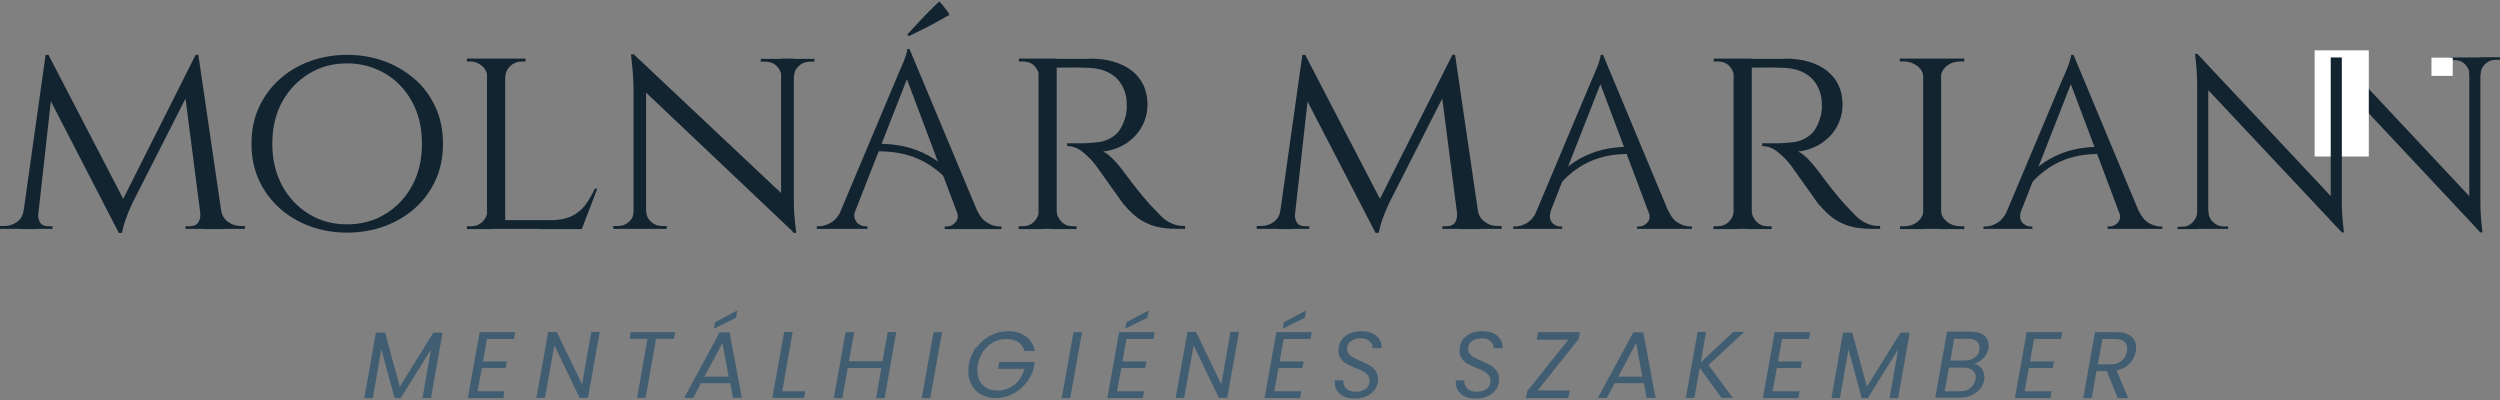 <svg width="200" height="32" viewBox="0 0 200 32" fill="none" xmlns="http://www.w3.org/2000/svg">
<rect x="0" y="0" width="200" height="32" fill="#808080" stroke="none"/>
<g clip-path="url(#clip0_224_7)">
<path d="M2.364 16.794V18.307H0V18.08H0.34C0.738 18.08 1.078 17.967 1.381 17.74C1.683 17.513 1.853 17.192 1.891 16.794H2.364ZM3.65 4.388H3.877L4.331 5.731L2.931 18.326H1.683L3.65 4.388ZM3.045 17.135C3.045 17.362 3.083 17.57 3.196 17.778C3.31 17.986 3.537 18.099 3.877 18.099H4.199V18.307H2.913V17.135H3.045ZM3.877 4.388L10.043 16.265L9.513 18.648L3.442 6.884L3.877 4.388ZM15.66 4.388L15.868 5.863L10.553 16.322C10.326 16.832 10.156 17.267 10.024 17.627C9.91 17.986 9.816 18.326 9.759 18.629H9.532L9.21 17.192L15.66 4.369V4.388ZM15.868 4.388L17.91 18.326H16.189L14.714 6.903L15.66 4.388H15.868ZM16.019 17.135H16.17V18.307H14.846V18.099H15.187C15.527 18.099 15.773 17.967 15.886 17.759C16 17.551 16.038 17.343 16.019 17.116V17.135ZM17.229 16.794H17.683C17.74 17.21 17.929 17.513 18.232 17.74C18.534 17.967 18.875 18.08 19.253 18.08H19.593V18.307H17.229V16.794Z" fill="#132431"/>
<path d="M27.762 4.388C28.821 4.388 29.823 4.558 30.75 4.898C31.677 5.239 32.49 5.731 33.209 6.355C33.927 6.979 34.457 7.735 34.854 8.605C35.251 9.475 35.44 10.44 35.44 11.499C35.44 12.558 35.251 13.523 34.854 14.392C34.457 15.262 33.908 16.019 33.209 16.643C32.509 17.267 31.696 17.759 30.75 18.099C29.823 18.44 28.821 18.61 27.762 18.61C26.703 18.61 25.719 18.44 24.793 18.099C23.866 17.759 23.052 17.267 22.353 16.643C21.653 16 21.105 15.262 20.707 14.392C20.31 13.523 20.121 12.558 20.121 11.499C20.121 10.44 20.31 9.475 20.707 8.605C21.105 7.735 21.653 6.979 22.353 6.355C23.052 5.712 23.866 5.239 24.793 4.898C25.719 4.558 26.703 4.388 27.762 4.388ZM27.762 17.948C28.878 17.948 29.899 17.683 30.807 17.135C31.715 16.586 32.433 15.83 32.963 14.865C33.492 13.901 33.757 12.785 33.757 11.499C33.757 10.213 33.492 9.097 32.963 8.132C32.433 7.168 31.715 6.411 30.807 5.882C29.899 5.352 28.878 5.069 27.762 5.069C26.646 5.069 25.644 5.333 24.736 5.882C23.828 6.43 23.109 7.187 22.58 8.132C22.05 9.097 21.785 10.213 21.785 11.499C21.785 12.785 22.05 13.882 22.58 14.865C23.109 15.83 23.828 16.586 24.736 17.135C25.644 17.683 26.646 17.948 27.762 17.948Z" fill="#132431"/>
<path d="M39.016 6.147H38.978C38.978 5.806 38.827 5.504 38.562 5.277C38.297 5.05 37.995 4.917 37.616 4.917H37.352V4.69H39.035V6.147H39.016ZM39.016 16.87L39.319 18.326H37.352V18.099H37.673C38.051 18.099 38.354 17.986 38.6 17.74C38.846 17.494 38.978 17.21 38.978 16.87H39.016ZM40.415 4.69V18.307H38.959V4.69H40.415ZM40.359 6.147V4.69H42.042V4.917H41.777C41.418 4.917 41.096 5.031 40.831 5.277C40.567 5.522 40.434 5.806 40.434 6.147H40.359ZM46.524 17.608L46.486 18.307H40.378V17.608H46.524ZM47.791 15.073L46.543 18.326H43.101L43.876 17.627C44.633 17.627 45.238 17.513 45.711 17.305C46.165 17.078 46.543 16.775 46.827 16.397C47.11 16.019 47.356 15.584 47.583 15.092H47.81L47.791 15.073Z" fill="#132431"/>
<path d="M50.761 16.908V18.307H49.059V18.08H49.437C49.777 18.08 50.08 17.967 50.326 17.74C50.572 17.513 50.685 17.229 50.685 16.908H50.761ZM50.704 4.35L51.687 5.617V18.307H50.685V7.187C50.685 6.411 50.609 5.466 50.477 4.35H50.704ZM50.704 4.35L63.281 16.189L63.508 18.61L50.931 6.695L50.704 4.331V4.35ZM51.706 16.908C51.706 17.248 51.839 17.513 52.085 17.74C52.331 17.967 52.633 18.08 52.955 18.08H53.333V18.307H51.631V16.908H51.706ZM62.505 6.109C62.505 5.768 62.354 5.504 62.127 5.277C61.9 5.05 61.598 4.936 61.238 4.936H60.86V4.709H62.562V6.109H62.524H62.505ZM63.508 4.69V15.716C63.508 16.208 63.508 16.662 63.546 17.116C63.583 17.57 63.621 18.061 63.697 18.629H63.489L62.486 17.418V4.69H63.489H63.508ZM63.451 6.109V4.709H65.153V4.936H64.775C64.434 4.936 64.151 5.05 63.905 5.277C63.659 5.504 63.527 5.787 63.527 6.109H63.451Z" fill="#132431"/>
<path d="M83.156 6.128H83.119C83.119 5.787 82.967 5.485 82.74 5.258C82.513 5.031 82.192 4.917 81.833 4.917H81.511V4.69H83.44L83.175 6.128H83.156ZM83.156 16.87L83.421 18.326H81.492V18.099H81.814C82.173 18.099 82.476 17.986 82.722 17.74C82.967 17.494 83.1 17.21 83.1 16.87H83.138H83.156ZM84.537 4.69V18.307H83.081V4.69H84.537ZM84.462 16.87H84.537C84.537 17.21 84.688 17.494 84.915 17.74C85.161 17.986 85.464 18.099 85.823 18.099H86.126V18.326H84.197L84.462 16.87ZM87.185 4.69C87.903 4.69 88.528 4.766 89.095 4.936C89.662 5.106 90.154 5.352 90.551 5.655C90.948 5.976 91.251 6.355 91.478 6.809C91.686 7.262 91.799 7.773 91.799 8.359C91.799 9.002 91.648 9.589 91.346 10.137C91.043 10.686 90.627 11.121 90.079 11.48C89.549 11.82 88.925 12.047 88.244 12.123C88.509 12.236 88.792 12.463 89.133 12.823C89.473 13.182 89.757 13.541 90.003 13.882C90.4 14.411 90.74 14.865 91.062 15.262C91.383 15.66 91.686 16.019 91.989 16.359C92.31 16.7 92.594 17.002 92.859 17.267C93.123 17.532 93.407 17.721 93.729 17.872C94.05 18.024 94.391 18.08 94.807 18.08V18.307H94.107C93.275 18.307 92.594 18.194 92.045 17.986C91.516 17.778 91.081 17.513 90.74 17.21C90.4 16.908 90.116 16.605 89.87 16.322C89.814 16.246 89.662 16.057 89.454 15.735C89.227 15.433 89.001 15.092 88.736 14.733C88.471 14.373 88.244 14.033 88.036 13.749C87.828 13.447 87.695 13.277 87.658 13.22C87.355 12.823 87.015 12.482 86.618 12.161C86.22 11.839 85.804 11.688 85.369 11.688V11.461C85.861 11.461 86.277 11.461 86.655 11.461C87.071 11.461 87.506 11.404 87.922 11.366C88.338 11.31 88.736 11.158 89.114 10.875C89.492 10.61 89.776 10.156 89.984 9.513C90.041 9.343 90.097 9.154 90.116 8.927C90.154 8.7 90.154 8.473 90.135 8.227C90.135 7.811 90.041 7.433 89.889 7.092C89.738 6.752 89.549 6.468 89.284 6.222C89.019 5.976 88.698 5.787 88.338 5.655C87.979 5.522 87.563 5.447 87.109 5.428C86.391 5.39 85.785 5.39 85.256 5.409C84.726 5.409 84.462 5.409 84.462 5.409C84.462 5.409 84.442 5.333 84.405 5.22C84.367 5.106 84.31 4.936 84.234 4.709H87.166L87.185 4.69Z" fill="#132431"/>
<path d="M102.903 16.794V18.307H100.539V18.08H100.879C101.277 18.08 101.617 17.967 101.92 17.74C102.222 17.513 102.392 17.192 102.43 16.794H102.903ZM104.189 4.388H104.416L104.87 5.731L103.471 18.326H102.222L104.189 4.388ZM103.584 17.135C103.584 17.362 103.622 17.57 103.735 17.778C103.849 17.986 104.076 18.099 104.416 18.099H104.738V18.307H103.452V17.135H103.584ZM104.416 4.388L110.582 16.265L110.052 18.648L103.962 6.884L104.397 4.388H104.416ZM116.199 4.388L116.407 5.863L111.092 16.322C110.865 16.832 110.695 17.267 110.563 17.627C110.449 17.986 110.355 18.326 110.298 18.629H110.071L109.749 17.192L116.199 4.369V4.388ZM116.407 4.388L118.449 18.326H116.728L115.253 6.903L116.199 4.388H116.407ZM116.558 17.135H116.709V18.307H115.385V18.099H115.726C116.066 18.099 116.312 17.967 116.426 17.759C116.539 17.551 116.577 17.343 116.558 17.116V17.135ZM117.768 16.794H118.222C118.279 17.21 118.468 17.513 118.771 17.74C119.073 17.967 119.414 18.08 119.792 18.08H120.132V18.307H117.768V16.794Z" fill="#132431"/>
<path d="M138.742 6.128H138.705C138.705 5.787 138.553 5.485 138.326 5.258C138.099 5.031 137.778 4.917 137.419 4.917H137.097V4.69H139.026L138.761 6.128H138.742ZM138.742 16.87L139.007 18.326H137.078V18.099H137.4C137.759 18.099 138.062 17.986 138.307 17.74C138.553 17.494 138.686 17.21 138.686 16.87H138.724H138.742ZM140.142 4.69V18.307H138.686V4.69H140.142ZM140.066 16.87H140.142C140.142 17.21 140.293 17.494 140.52 17.74C140.766 17.986 141.069 18.099 141.428 18.099H141.731V18.326H139.802L140.066 16.87ZM142.79 4.69C143.508 4.69 144.132 4.766 144.7 4.936C145.267 5.106 145.759 5.352 146.156 5.655C146.553 5.976 146.856 6.355 147.083 6.809C147.291 7.262 147.404 7.773 147.404 8.359C147.404 9.002 147.253 9.589 146.95 10.137C146.648 10.686 146.232 11.121 145.683 11.48C145.154 11.82 144.53 12.047 143.849 12.123C144.114 12.236 144.397 12.463 144.738 12.823C145.078 13.182 145.362 13.541 145.608 13.882C146.005 14.411 146.345 14.865 146.667 15.262C146.988 15.66 147.291 16.019 147.593 16.359C147.915 16.7 148.199 17.002 148.463 17.267C148.728 17.532 149.012 17.721 149.333 17.872C149.655 18.024 149.995 18.08 150.411 18.08V18.307H149.712C148.88 18.307 148.199 18.194 147.65 17.986C147.121 17.778 146.686 17.513 146.345 17.21C146.005 16.908 145.721 16.605 145.475 16.322C145.419 16.246 145.267 16.057 145.059 15.735C144.832 15.433 144.605 15.092 144.341 14.733C144.076 14.373 143.849 14.033 143.641 13.749C143.433 13.447 143.3 13.277 143.263 13.22C142.96 12.823 142.619 12.482 142.222 12.161C141.825 11.839 141.409 11.688 140.974 11.688V11.461C141.466 11.461 141.882 11.461 142.26 11.461C142.676 11.461 143.111 11.404 143.527 11.366C143.943 11.31 144.341 11.158 144.719 10.875C145.097 10.61 145.381 10.156 145.589 9.513C145.646 9.343 145.702 9.154 145.721 8.927C145.759 8.7 145.759 8.473 145.74 8.227C145.74 7.811 145.645 7.433 145.494 7.092C145.343 6.752 145.154 6.468 144.889 6.222C144.624 5.976 144.303 5.787 143.943 5.655C143.584 5.522 143.168 5.447 142.714 5.428C141.995 5.39 141.39 5.39 140.861 5.409C140.331 5.409 140.066 5.409 140.066 5.409C140.066 5.409 140.047 5.333 140.01 5.22C139.972 5.106 139.915 4.936 139.839 4.709H142.771L142.79 4.69Z" fill="#132431"/>
<path d="M153.928 6.147H153.853C153.853 5.806 153.683 5.504 153.38 5.277C153.077 5.05 152.718 4.917 152.302 4.917H151.98V4.69H153.91V6.147H153.928ZM153.928 16.87V18.326H151.999V18.099H152.321C152.737 18.099 153.096 17.986 153.399 17.74C153.702 17.494 153.853 17.21 153.872 16.87H153.947H153.928ZM155.29 4.69V18.307H153.853V4.69H155.29ZM155.215 6.147V4.69H157.144V4.917H156.822C156.406 4.917 156.047 5.031 155.744 5.277C155.441 5.522 155.29 5.806 155.271 6.147H155.196H155.215ZM155.215 16.87H155.29C155.29 17.21 155.46 17.494 155.763 17.74C156.066 17.986 156.425 18.099 156.841 18.099H157.144V18.326H155.233V16.87H155.215Z" fill="#132431"/>
<path d="M124.066 16.889C123.971 17.154 123.971 17.362 124.028 17.551C124.085 17.74 124.198 17.872 124.349 17.967C124.501 18.061 124.652 18.118 124.803 18.118H124.973V18.307H121.059V18.118H121.229C121.531 18.118 121.834 18.024 122.156 17.834C122.477 17.645 122.742 17.324 122.95 16.889H124.066ZM128.245 4.388L128.416 5.749L123.517 18.251H122.345L127.338 6.392C127.489 6.071 127.602 5.787 127.697 5.56C127.791 5.333 127.886 5.106 127.943 4.879C127.999 4.652 128.056 4.501 128.056 4.388H128.226H128.245ZM128.245 4.388L134.014 18.213H132.349L127.848 6.241L128.245 4.388ZM131.877 16.889H133.484C133.673 17.324 133.938 17.645 134.26 17.834C134.581 18.024 134.903 18.118 135.205 18.118H135.356V18.307H130.969V18.118H131.139C131.385 18.118 131.612 18.005 131.801 17.797C131.99 17.589 132.028 17.286 131.877 16.889Z" fill="#132431"/>
<path d="M124.576 14.96L124.141 14.601C126.505 11.745 129.285 11.745 130.628 11.745V12.312C129.285 12.312 126.769 12.312 124.595 14.96H124.576Z" fill="#132431"/>
<path d="M161.683 16.889C161.588 17.154 161.588 17.362 161.645 17.551C161.702 17.74 161.815 17.872 161.967 17.967C162.118 18.061 162.269 18.118 162.42 18.118H162.591V18.307H158.676V18.118H158.846C159.149 18.118 159.451 18.024 159.773 17.834C160.094 17.645 160.359 17.324 160.567 16.889H161.683ZM165.881 4.388L166.052 5.749L161.153 18.251H159.981L164.974 6.392C165.125 6.071 165.238 5.787 165.333 5.56C165.428 5.333 165.522 5.106 165.579 4.879C165.636 4.652 165.692 4.501 165.692 4.388H165.863H165.881ZM165.881 4.388L171.65 18.213H169.985L165.484 6.241L165.881 4.388ZM169.513 16.889H171.12C171.309 17.324 171.574 17.645 171.896 17.834C172.217 18.024 172.539 18.118 172.841 18.118H172.993V18.307H168.605V18.118H168.775C169.021 18.118 169.248 18.005 169.437 17.797C169.626 17.589 169.664 17.286 169.513 16.889Z" fill="#132431"/>
<path d="M162.212 14.96L161.777 14.601C164.141 11.745 166.922 11.745 168.264 11.745V12.312C166.922 12.312 164.406 12.312 162.231 14.96H162.212Z" fill="#132431"/>
<path d="M68.427 16.832C68.332 17.097 68.313 17.324 68.389 17.513C68.464 17.702 68.559 17.853 68.729 17.948C68.899 18.043 69.051 18.099 69.202 18.099H69.391V18.307H65.344V18.099H65.533C65.835 18.099 66.157 18.005 66.497 17.797C66.819 17.608 67.103 17.267 67.311 16.813H68.464L68.427 16.832ZM72.757 3.915L72.947 5.333L67.878 18.27H66.668L71.831 5.995C71.982 5.655 72.096 5.371 72.209 5.125C72.304 4.879 72.398 4.652 72.474 4.426C72.549 4.199 72.587 4.028 72.587 3.915H72.776H72.757ZM72.757 3.915L78.734 18.194H77.013L72.36 5.825L72.757 3.915ZM72.587 2.761C72.871 2.459 73.155 2.137 73.438 1.835C73.722 1.532 74.006 1.229 74.289 0.946C74.573 0.662 74.857 0.378 75.14 0.113C75.292 0.265 75.443 0.435 75.575 0.624C75.727 0.794 75.859 0.983 75.954 1.191C75.594 1.4 75.235 1.589 74.857 1.797C74.497 2.005 74.138 2.194 73.779 2.364C73.419 2.534 73.06 2.723 72.701 2.894L72.568 2.742L72.587 2.761ZM76.521 16.832H78.166C78.374 17.286 78.639 17.608 78.98 17.816C79.32 18.024 79.642 18.118 79.944 18.118H80.114V18.326H75.575V18.118H75.765C76.029 18.118 76.256 18.005 76.445 17.778C76.653 17.551 76.672 17.248 76.521 16.832Z" fill="#132431"/>
<path d="M76.198 14.846C73.929 12.104 71.338 12.104 69.957 12.104V11.801V11.499C71.338 11.499 74.212 11.499 76.652 14.449L76.198 14.827V14.846Z" fill="#132431"/>
<path d="M200.001 4.596V4.785H199.642C199.321 4.785 199.037 4.898 198.81 5.125C198.583 5.352 198.451 5.636 198.432 5.976H198.375V4.577H200.001V4.596Z" fill="#132431"/>
<path d="M186.875 4.312L198.26 16.454L198.431 18.591L187.064 6.468L186.875 4.312Z" fill="#132431"/>
<path d="M195.973 4.596H197.599V5.995H197.561C197.561 5.655 197.429 5.371 197.202 5.144C196.975 4.917 196.691 4.804 196.351 4.804H195.973V4.615V4.596Z" fill="#132431"/>
<path d="M198.432 4.596V16.076C198.432 16.492 198.432 16.889 198.47 17.286C198.489 17.664 198.545 18.099 198.602 18.591H198.432L197.543 17.551V4.596H198.432Z" fill="#132431"/>
<path d="M189.503 4.028H185.172V12.52H189.503V4.028Z" fill="white"/>
<path d="M175.83 16.927V18.326H174.203V18.137H174.581C174.903 18.137 175.187 18.024 175.414 17.778C175.64 17.551 175.773 17.267 175.773 16.946H175.83V16.927ZM175.792 4.312L176.662 5.409V18.307H175.773V6.752C175.773 6.09 175.716 5.277 175.603 4.312H175.792ZM175.792 4.312L187.177 16.454L187.347 18.591L175.962 6.468L175.792 4.312ZM176.681 16.927C176.681 17.248 176.794 17.532 177.04 17.759C177.267 17.986 177.551 18.118 177.872 18.118H178.25V18.307H176.624V16.908H176.681V16.927ZM187.347 4.596V16.076C187.347 16.492 187.347 16.889 187.385 17.286C187.404 17.664 187.461 18.099 187.518 18.591H187.347L186.458 17.551V4.596H187.347Z" fill="#132431"/>
<path d="M194.517 6.071H196.219V4.615H194.517V6.071Z" fill="white"/>
<path d="M35.405 26.61L34.478 31.849H33.797L34.478 27.953L32.057 31.849H31.565L30.506 27.953L29.825 31.849H29.145L30.071 26.61H30.809L31.981 30.941L34.667 26.61H35.405Z" fill="#405D72"/>
<path d="M38.96 27.102L38.639 28.917H40.549L40.454 29.447H38.544L38.204 31.3H40.36L40.265 31.849H37.428L38.374 26.572H41.211L41.116 27.121H38.979L38.96 27.102Z" fill="#405D72"/>
<path d="M47.055 31.83H46.374L44.35 27.631L43.594 31.83H42.913L43.858 26.553H44.539L46.563 30.752L47.301 26.553H47.981L47.036 31.83H47.055Z" fill="#405D72"/>
<path d="M54.014 26.572L53.92 27.102H52.483L51.65 31.83H50.97L51.802 27.102H50.364L50.459 26.572H54.014Z" fill="#405D72"/>
<path d="M56.076 30.657L55.452 31.83H54.733L57.57 26.591H58.364L59.348 31.83H58.629L58.421 30.657H56.076ZM58.289 30.128L57.797 27.442L56.36 30.128H58.289ZM58.894 25.418L57.116 26.288L57.211 25.778L58.989 24.832L58.875 25.437L58.894 25.418Z" fill="#405D72"/>
<path d="M62.563 31.3H64.416L64.322 31.83H61.788L62.733 26.553H63.414L62.582 31.3H62.563Z" fill="#405D72"/>
<path d="M71.698 26.572L70.771 31.849H70.09L70.506 29.447H67.821L67.386 31.849H66.705L67.65 26.572H68.331L67.915 28.898H70.601L71.017 26.572H71.698Z" fill="#405D72"/>
<path d="M75.367 26.572L74.421 31.849H73.74L74.686 26.572H75.367Z" fill="#405D72"/>
<path d="M78.128 27.801C78.431 27.385 78.809 27.064 79.244 26.837C79.679 26.61 80.152 26.497 80.643 26.497C81.211 26.497 81.683 26.629 82.062 26.913C82.44 27.196 82.686 27.575 82.799 28.085H81.967C81.873 27.782 81.702 27.537 81.457 27.366C81.211 27.196 80.889 27.121 80.53 27.121C80.171 27.121 79.811 27.196 79.49 27.366C79.168 27.537 78.885 27.782 78.676 28.085C78.45 28.407 78.298 28.766 78.222 29.182C78.204 29.314 78.185 29.466 78.185 29.636C78.185 30.128 78.336 30.525 78.62 30.808C78.903 31.092 79.301 31.244 79.792 31.244C80.303 31.244 80.757 31.092 81.154 30.771C81.551 30.468 81.816 30.033 81.948 29.503H79.849L79.944 28.955H82.781L82.686 29.485C82.572 29.92 82.364 30.317 82.062 30.676C81.759 31.035 81.419 31.319 81.003 31.527C80.587 31.735 80.152 31.849 79.679 31.849C79.244 31.849 78.866 31.754 78.525 31.584C78.185 31.414 77.92 31.149 77.75 30.827C77.561 30.506 77.466 30.128 77.466 29.693C77.466 29.523 77.466 29.352 77.504 29.163C77.598 28.652 77.788 28.18 78.09 27.782L78.128 27.801Z" fill="#405D72"/>
<path d="M86.563 26.572L85.617 31.849H84.936L85.882 26.572H86.563Z" fill="#405D72"/>
<path d="M90.118 27.102L89.797 28.917H91.707L91.613 29.447H89.703L89.362 31.3H91.518L91.424 31.849H88.587L89.532 26.572H92.369L92.275 27.121H90.137L90.118 27.102ZM91.802 25.418L90.024 26.288L90.118 25.778L91.896 24.832L91.783 25.437L91.802 25.418Z" fill="#405D72"/>
<path d="M98.194 31.83H97.513L95.49 27.631L94.733 31.83H94.052L94.998 26.553H95.679L97.702 30.752L98.44 26.553H99.121L98.175 31.83H98.194Z" fill="#405D72"/>
<path d="M102.695 27.102L102.374 28.917H104.284L104.189 29.447H102.279L101.939 31.3H104.095L104 31.849H101.163L102.109 26.572H104.946L104.851 27.121H102.714L102.695 27.102ZM104.397 25.418L102.62 26.288L102.714 25.778L104.492 24.832L104.379 25.437L104.397 25.418Z" fill="#405D72"/>
<path d="M107.234 31.546C106.932 31.319 106.78 30.998 106.78 30.601C106.78 30.525 106.78 30.468 106.78 30.43H107.461C107.461 30.676 107.518 30.884 107.688 31.073C107.858 31.244 108.104 31.338 108.445 31.338C108.785 31.338 109.069 31.262 109.258 31.111C109.466 30.96 109.561 30.733 109.561 30.449C109.561 30.279 109.504 30.128 109.409 30.014C109.315 29.901 109.182 29.787 109.05 29.712C108.918 29.636 108.71 29.541 108.464 29.447C108.161 29.333 107.915 29.22 107.726 29.106C107.537 28.993 107.386 28.86 107.253 28.671C107.121 28.482 107.064 28.255 107.083 27.991C107.083 27.707 107.159 27.442 107.31 27.215C107.461 26.988 107.688 26.818 107.953 26.686C108.237 26.553 108.539 26.497 108.899 26.497C109.258 26.497 109.542 26.553 109.788 26.667C110.033 26.78 110.223 26.95 110.355 27.158C110.487 27.366 110.544 27.593 110.525 27.858H109.806C109.806 27.726 109.806 27.593 109.712 27.48C109.636 27.366 109.542 27.253 109.39 27.177C109.239 27.102 109.069 27.064 108.861 27.064C108.539 27.064 108.275 27.14 108.067 27.291C107.858 27.442 107.764 27.65 107.764 27.915C107.764 28.066 107.802 28.199 107.896 28.312C107.991 28.425 108.104 28.52 108.256 28.596C108.388 28.671 108.596 28.766 108.842 28.879C109.145 29.012 109.39 29.125 109.58 29.239C109.769 29.352 109.92 29.485 110.052 29.674C110.185 29.863 110.241 30.09 110.241 30.355C110.241 30.657 110.166 30.903 110.015 31.13C109.863 31.357 109.655 31.546 109.371 31.678C109.088 31.811 108.766 31.887 108.388 31.887C107.896 31.887 107.499 31.773 107.197 31.527L107.234 31.546Z" fill="#405D72"/>
<path d="M116.918 31.546C116.615 31.319 116.464 30.998 116.464 30.601C116.464 30.525 116.464 30.468 116.464 30.43H117.145C117.145 30.676 117.201 30.884 117.371 31.073C117.542 31.244 117.788 31.338 118.128 31.338C118.468 31.338 118.752 31.262 118.941 31.111C119.149 30.96 119.244 30.733 119.244 30.449C119.244 30.279 119.187 30.128 119.093 30.014C118.998 29.901 118.866 29.787 118.733 29.712C118.601 29.636 118.393 29.541 118.147 29.447C117.844 29.333 117.598 29.22 117.409 29.106C117.22 28.993 117.069 28.86 116.936 28.671C116.804 28.482 116.747 28.255 116.766 27.991C116.766 27.707 116.842 27.442 116.993 27.215C117.145 26.988 117.371 26.818 117.636 26.686C117.92 26.553 118.223 26.497 118.582 26.497C118.941 26.497 119.225 26.553 119.471 26.667C119.717 26.78 119.906 26.95 120.038 27.158C120.171 27.366 120.227 27.593 120.208 27.858H119.49C119.49 27.726 119.49 27.593 119.395 27.48C119.319 27.366 119.225 27.253 119.074 27.177C118.922 27.102 118.752 27.064 118.544 27.064C118.223 27.064 117.958 27.14 117.75 27.291C117.542 27.442 117.447 27.65 117.447 27.915C117.447 28.066 117.485 28.199 117.58 28.312C117.674 28.425 117.788 28.52 117.939 28.596C118.071 28.671 118.279 28.766 118.525 28.879C118.828 29.012 119.074 29.125 119.263 29.239C119.452 29.352 119.603 29.485 119.736 29.674C119.868 29.863 119.925 30.09 119.925 30.355C119.925 30.657 119.849 30.903 119.698 31.13C119.546 31.357 119.338 31.546 119.055 31.678C118.771 31.811 118.449 31.887 118.071 31.887C117.58 31.887 117.182 31.773 116.88 31.527L116.918 31.546Z" fill="#405D72"/>
<path d="M123.007 31.244H125.58L125.466 31.849H122.081L122.175 31.3L125.466 27.177H122.932L123.045 26.572H126.393L126.298 27.121L123.007 31.244Z" fill="#405D72"/>
<path d="M129.173 30.657L128.549 31.83H127.83L130.667 26.591H131.461L132.445 31.83H131.726L131.518 30.657H129.173ZM131.386 30.128L130.894 27.442L129.457 30.128H131.386Z" fill="#405D72"/>
<path d="M136.681 29.201L138.629 31.83H137.721L135.981 29.428L135.546 31.83H134.866L135.811 26.553H136.492L136.057 28.993L138.667 26.553H139.537L136.681 29.201Z" fill="#405D72"/>
<path d="M142.563 27.102L142.241 28.917H144.152L144.057 29.447H142.147L141.806 31.3H143.963L143.868 31.849H141.031L141.977 26.572H144.814L144.719 27.121H142.582L142.563 27.102Z" fill="#405D72"/>
<path d="M152.776 26.61L151.849 31.849H151.168L151.849 27.953L149.428 31.849H148.936L147.877 27.953L147.197 31.849H146.516L147.442 26.61H148.18L149.353 30.941L152.038 26.61H152.776Z" fill="#405D72"/>
<path d="M158.658 28.671C158.449 28.879 158.204 29.031 157.92 29.106C158.166 29.144 158.374 29.258 158.525 29.466C158.676 29.674 158.752 29.901 158.752 30.166C158.752 30.241 158.752 30.317 158.733 30.392C158.695 30.657 158.582 30.903 158.412 31.111C158.241 31.319 158.015 31.489 157.731 31.622C157.447 31.754 157.126 31.811 156.785 31.811H154.818L155.764 26.534H157.655C158.128 26.534 158.487 26.629 158.733 26.837C158.979 27.045 159.093 27.31 159.093 27.631C159.093 27.707 159.093 27.801 159.074 27.877C159.017 28.199 158.884 28.444 158.676 28.652L158.658 28.671ZM158.071 30.166C158.071 29.939 157.977 29.749 157.806 29.617C157.636 29.485 157.409 29.409 157.107 29.409H155.915L155.575 31.3H156.785C157.126 31.3 157.409 31.225 157.617 31.054C157.825 30.884 157.977 30.657 158.033 30.373C158.033 30.298 158.052 30.241 158.052 30.184L158.071 30.166ZM158.355 27.801C158.355 27.575 158.279 27.423 158.128 27.291C157.977 27.177 157.75 27.102 157.466 27.102H156.331L156.029 28.842H157.182C157.504 28.842 157.769 28.766 157.977 28.615C158.185 28.463 158.317 28.255 158.355 27.972C158.355 27.934 158.355 27.858 158.355 27.782V27.801Z" fill="#405D72"/>
<path d="M162.724 27.102L162.402 28.917H164.312L164.218 29.447H162.308L161.967 31.3H164.123L164.029 31.849H161.192L162.137 26.572H164.974L164.88 27.121H162.743L162.724 27.102Z" fill="#405D72"/>
<path d="M170.497 26.913C170.762 27.14 170.894 27.442 170.894 27.82C170.894 27.877 170.894 27.972 170.856 28.123C170.799 28.482 170.629 28.804 170.364 29.087C170.1 29.371 169.759 29.541 169.324 29.636L170.251 31.849H169.419L168.549 29.693H167.717L167.338 31.849H166.658L167.603 26.572H169.305C169.835 26.572 170.232 26.686 170.497 26.913ZM170.175 27.877C170.175 27.631 170.1 27.442 169.929 27.31C169.778 27.177 169.532 27.121 169.192 27.121H168.189L167.83 29.144H168.851C169.23 29.144 169.513 29.05 169.74 28.86C169.967 28.671 170.1 28.425 170.156 28.123C170.156 28.028 170.175 27.953 170.175 27.877Z" fill="#405D72"/>
</g>
<defs>
<clipPath id="clip0_224_7">
<rect width="200" height="31.773" fill="white" transform="translate(0 0.113)"/>
</clipPath>
</defs>
</svg>
